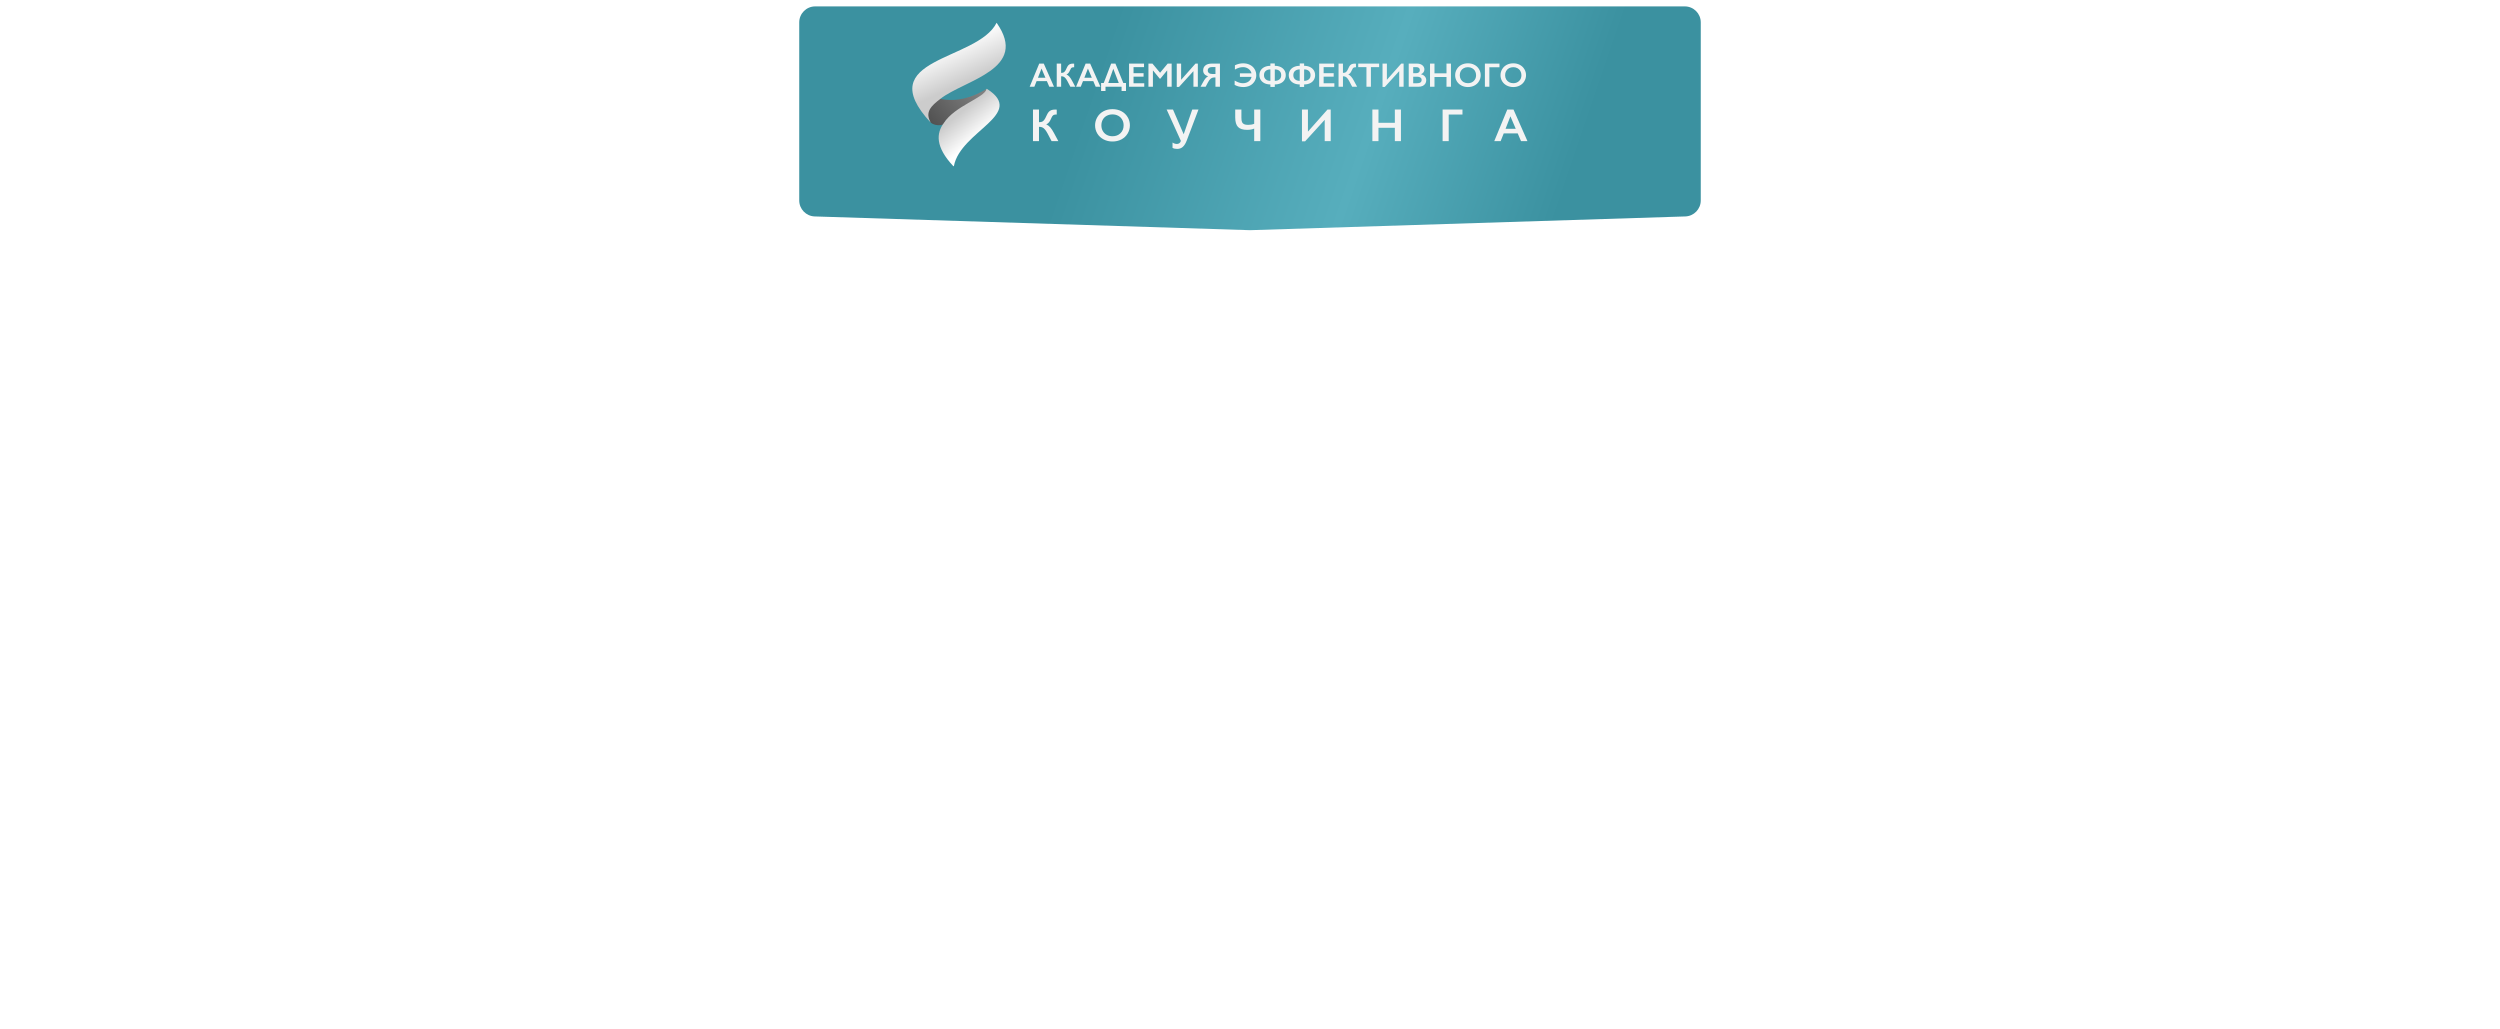 <?xml version="1.0" encoding="UTF-8"?> <svg xmlns="http://www.w3.org/2000/svg" width="782" height="322" viewBox="0 0 782 322" fill="none"> <g filter="url(#filter0_d_173_203)"> <path d="M250 3C250 0.239 252.239 -2 255 -2H527C529.761 -2 532 0.239 532 3V58.705C532 61.404 529.856 63.617 527.158 63.702L391 68L254.842 63.702C252.144 63.617 250 61.404 250 58.705V3Z" fill="url(#paint0_linear_173_203)"></path> </g> <path d="M295.764 37.725L295.309 38.897C294.204 39.234 292.563 39.419 291.14 38.37C288.077 33.98 290.108 28.316 294.135 30.927C299.255 31.968 304.031 30.572 308.609 27.821C309.47 30.633 301.03 34.603 295.764 37.725Z" fill="url(#paint1_linear_173_203)"></path> <path d="M294.134 30.922C291.275 33.139 289.219 35.025 291.138 38.365C272.124 17.894 305.707 19.231 311.736 7.126C321.988 21.683 301.895 24.902 294.134 30.922Z" fill="url(#paint2_linear_173_203)"></path> <path d="M298.388 51.909C298.384 51.929 298.374 51.948 298.359 51.964C298.344 51.979 298.325 51.99 298.304 51.996C298.283 52.002 298.261 52.001 298.24 51.996C298.219 51.99 298.2 51.978 298.185 51.963C292.579 45.975 292.817 41.705 295.238 38.469C298.637 33.132 307.962 30.58 308.565 27.886C308.569 27.868 308.577 27.851 308.589 27.838C308.602 27.824 308.617 27.813 308.635 27.807C308.653 27.8 308.672 27.798 308.691 27.8C308.709 27.802 308.727 27.809 308.743 27.82C321.125 35.717 300.479 40.975 298.388 51.909Z" fill="url(#paint3_linear_173_203)"></path> <path d="M326.496 19.9L329.692 27.136H328.215L327.464 25.375H324.248L323.548 27.136H322.083L325.066 19.9H326.496ZM324.672 24.313H327.009L325.786 21.449L324.672 24.313ZM331.924 19.9V22.796H331.997C332.307 22.789 332.544 22.74 332.706 22.651C332.869 22.561 333.021 22.417 333.162 22.221C333.304 22.024 333.445 21.76 333.587 21.428C333.784 20.983 333.967 20.662 334.136 20.465C334.309 20.268 334.512 20.125 334.747 20.035C334.985 19.945 335.286 19.9 335.648 19.9C335.783 19.9 335.899 19.907 335.996 19.921V21.034C335.712 21.034 335.503 21.06 335.369 21.112C335.238 21.16 335.122 21.247 335.022 21.371C334.925 21.495 334.804 21.727 334.659 22.065C334.386 22.718 334.029 23.129 333.587 23.298C333.925 23.44 334.231 23.666 334.504 23.977C334.78 24.287 335.072 24.733 335.379 25.313L336.358 27.136H334.809L333.918 25.437C333.704 25.037 333.502 24.724 333.312 24.5C333.126 24.275 332.931 24.113 332.727 24.013C332.527 23.909 332.259 23.857 331.924 23.857V27.136H330.546V19.9H331.924ZM341.01 19.9L344.205 27.136H342.729L341.978 25.375H338.762L338.062 27.136H336.596L339.58 19.9H341.01ZM339.186 24.313H341.522L340.3 21.449L339.186 24.313ZM348.909 19.9L351.38 25.971H352.208V28.462H350.83V27.136H345.801V28.462H344.423V25.971H345.247L347.562 19.9H348.909ZM346.661 25.971H349.96L348.241 21.516L346.661 25.971ZM357.849 19.9V20.993H354.57V22.894H357.709V23.987H354.57V26.043H357.922V27.136H353.172V19.9H357.849ZM360.491 19.9L362.868 22.754L365.246 19.9H366.494V27.136H365.096V22.055H365.054L362.962 24.603H362.765L360.672 22.055H360.631V27.136H359.232V19.9H360.491ZM369.457 19.9V24.961L373.943 19.9H374.683V27.136H373.306V22.257L368.81 27.188H368.09V19.9H369.457ZM381.598 19.9V27.136H380.195V24.23H379.899C379.44 24.23 379.057 24.348 378.75 24.583C378.442 24.814 378.154 25.189 377.885 25.707L377.128 27.136H375.528L376.336 25.66C376.591 25.187 376.843 24.805 377.092 24.515C377.341 24.222 377.612 24.006 377.905 23.868C376.866 23.56 376.346 22.949 376.346 22.034C376.346 21.371 376.579 20.85 377.045 20.47C377.515 20.09 378.145 19.9 378.936 19.9H381.598ZM377.786 22.044C377.786 22.376 377.907 22.642 378.149 22.842C378.39 23.039 378.724 23.137 379.148 23.137H380.195V20.972H379.159C378.724 20.972 378.385 21.067 378.144 21.257C377.905 21.447 377.786 21.709 377.786 22.044ZM388.829 19.807C389.648 19.807 390.371 19.969 391 20.294C391.628 20.615 392.112 21.064 392.45 21.64C392.792 22.217 392.963 22.865 392.963 23.583C392.963 24.246 392.783 24.869 392.424 25.453C392.065 26.033 391.582 26.475 390.974 26.779C390.366 27.079 389.679 27.23 388.912 27.23C387.918 27.23 387.013 27.003 386.198 26.551V25.204C386.695 25.48 387.149 25.688 387.56 25.826C387.971 25.964 388.372 26.033 388.762 26.033C389.463 26.033 390.061 25.853 390.554 25.494C391.048 25.135 391.357 24.653 391.482 24.049H387.85V22.946H391.471C391.33 22.359 391.014 21.889 390.523 21.537C390.033 21.181 389.472 21.003 388.84 21.003C388.405 21.003 387.983 21.064 387.576 21.185C387.168 21.305 386.737 21.497 386.281 21.76V20.423C387.13 20.012 387.98 19.807 388.829 19.807ZM398.754 19.848V20.589C399.445 20.592 400.049 20.715 400.567 20.957C401.085 21.195 401.484 21.535 401.763 21.977C402.047 22.419 402.188 22.93 402.188 23.51C402.188 24.08 402.047 24.586 401.763 25.028C401.484 25.47 401.083 25.812 400.562 26.054C400.04 26.292 399.438 26.413 398.754 26.416V27.188H397.376V26.416C396.696 26.413 396.095 26.29 395.574 26.049C395.056 25.803 394.655 25.46 394.372 25.018C394.089 24.576 393.947 24.073 393.947 23.51C393.947 22.934 394.087 22.424 394.367 21.982C394.646 21.537 395.045 21.195 395.563 20.957C396.085 20.715 396.689 20.592 397.376 20.589V19.848H398.754ZM395.372 23.5C395.372 24.052 395.549 24.488 395.905 24.805C396.264 25.123 396.755 25.285 397.376 25.292V21.713C396.751 21.713 396.261 21.872 395.905 22.189C395.549 22.504 395.372 22.941 395.372 23.5ZM398.754 25.292C399.379 25.285 399.869 25.127 400.225 24.816C400.581 24.505 400.759 24.07 400.759 23.51C400.759 22.948 400.582 22.507 400.23 22.189C399.881 21.872 399.389 21.713 398.754 21.713V25.292ZM407.933 19.848V20.589C408.623 20.592 409.228 20.715 409.745 20.957C410.263 21.195 410.662 21.535 410.942 21.977C411.225 22.419 411.367 22.93 411.367 23.51C411.367 24.08 411.225 24.586 410.942 25.028C410.662 25.47 410.262 25.812 409.74 26.054C409.219 26.292 408.616 26.413 407.933 26.416V27.188H406.555V26.416C405.874 26.413 405.274 26.29 404.752 26.049C404.234 25.803 403.834 25.46 403.55 25.018C403.267 24.576 403.126 24.073 403.126 23.51C403.126 22.934 403.266 22.424 403.545 21.982C403.825 21.537 404.224 21.195 404.742 20.957C405.263 20.715 405.868 20.592 406.555 20.589V19.848H407.933ZM404.55 23.5C404.55 24.052 404.728 24.488 405.084 24.805C405.443 25.123 405.933 25.285 406.555 25.292V21.713C405.93 21.713 405.439 21.872 405.084 22.189C404.728 22.504 404.55 22.941 404.55 23.5ZM407.933 25.292C408.558 25.285 409.048 25.127 409.404 24.816C409.759 24.505 409.937 24.07 409.937 23.51C409.937 22.948 409.761 22.507 409.409 22.189C409.06 21.872 408.568 21.713 407.933 21.713V25.292ZM417.313 19.9V20.993H414.034V22.894H417.173V23.987H414.034V26.043H417.386V27.136H412.636V19.9H417.313ZM420.074 19.9V22.796H420.147C420.457 22.789 420.694 22.74 420.856 22.651C421.018 22.561 421.17 22.417 421.312 22.221C421.454 22.024 421.595 21.76 421.737 21.428C421.934 20.983 422.117 20.662 422.286 20.465C422.458 20.268 422.662 20.125 422.897 20.035C423.135 19.945 423.436 19.9 423.798 19.9C423.933 19.9 424.049 19.907 424.145 19.921V21.034C423.862 21.034 423.653 21.06 423.519 21.112C423.387 21.16 423.272 21.247 423.172 21.371C423.075 21.495 422.954 21.727 422.809 22.065C422.536 22.718 422.179 23.129 421.737 23.298C422.075 23.44 422.381 23.666 422.654 23.977C422.93 24.287 423.222 24.733 423.529 25.313L424.508 27.136H422.959L422.068 25.437C421.854 25.037 421.652 24.724 421.462 24.5C421.276 24.275 421.081 24.113 420.877 24.013C420.677 23.909 420.409 23.857 420.074 23.857V27.136H418.696V19.9H420.074ZM431.392 19.9V20.993H428.823V27.136H427.424V20.993H424.855V19.9H431.392ZM433.821 19.9V24.961L438.307 19.9H439.048V27.136H437.67V22.257L433.174 27.188H432.454V19.9H433.821ZM443.3 19.9C443.963 19.9 444.504 20.073 444.922 20.418C445.339 20.763 445.548 21.195 445.548 21.713C445.548 22.044 445.46 22.336 445.284 22.588C445.111 22.84 444.859 23.041 444.528 23.189V23.251C445.032 23.365 445.424 23.591 445.704 23.93C445.987 24.265 446.128 24.659 446.128 25.111C446.128 25.512 446.025 25.871 445.818 26.188C445.614 26.503 445.329 26.739 444.963 26.898C444.6 27.057 444.172 27.136 443.678 27.136H440.648V19.9H443.3ZM442.927 22.904C443.297 22.904 443.589 22.816 443.803 22.64C444.017 22.464 444.124 22.219 444.124 21.905C444.124 21.625 444.025 21.404 443.829 21.242C443.632 21.076 443.373 20.993 443.052 20.993H442.047V22.904H442.927ZM443.254 26.043C443.727 26.043 444.084 25.955 444.326 25.779C444.568 25.6 444.688 25.337 444.688 24.992C444.688 24.684 444.568 24.443 444.326 24.267C444.088 24.087 443.766 23.997 443.362 23.997H442.047V26.043H443.254ZM448.708 19.9V22.946H452.463V19.9H453.862V27.136H452.463V24.08H448.708V27.136H447.309V19.9H448.708ZM459.171 19.807C459.92 19.807 460.594 19.962 461.191 20.273C461.792 20.58 462.27 21.026 462.626 21.609C462.982 22.189 463.16 22.827 463.16 23.521C463.16 24.198 462.985 24.826 462.636 25.406C462.291 25.983 461.815 26.432 461.207 26.753C460.602 27.071 459.92 27.23 459.161 27.23C458.411 27.23 457.729 27.067 457.115 26.743C456.504 26.418 456.027 25.973 455.685 25.406C455.343 24.836 455.172 24.208 455.172 23.521C455.172 22.858 455.343 22.234 455.685 21.651C456.027 21.067 456.498 20.615 457.099 20.294C457.7 19.969 458.391 19.807 459.171 19.807ZM456.617 23.521C456.617 24.001 456.726 24.432 456.944 24.816C457.161 25.199 457.464 25.496 457.85 25.707C458.24 25.917 458.681 26.023 459.171 26.023C459.914 26.023 460.523 25.79 461 25.323C461.48 24.857 461.72 24.256 461.72 23.521C461.72 23.041 461.611 22.609 461.393 22.226C461.179 21.839 460.875 21.54 460.482 21.33C460.091 21.119 459.651 21.014 459.161 21.014C458.67 21.014 458.228 21.121 457.835 21.335C457.445 21.546 457.144 21.843 456.933 22.226C456.723 22.606 456.617 23.037 456.617 23.521ZM469.033 19.9V21.034H465.874V27.136H464.475V19.9H469.033ZM473.353 19.807C474.103 19.807 474.776 19.962 475.374 20.273C475.974 20.58 476.453 21.026 476.808 21.609C477.164 22.189 477.342 22.827 477.342 23.521C477.342 24.198 477.168 24.826 476.819 25.406C476.473 25.983 475.997 26.432 475.389 26.753C474.785 27.071 474.103 27.23 473.343 27.23C472.594 27.23 471.912 27.067 471.297 26.743C470.686 26.418 470.209 25.973 469.867 25.406C469.526 24.836 469.355 24.208 469.355 23.521C469.355 22.858 469.526 22.234 469.867 21.651C470.209 21.067 470.681 20.615 471.282 20.294C471.882 19.969 472.573 19.807 473.353 19.807ZM470.8 23.521C470.8 24.001 470.909 24.432 471.126 24.816C471.344 25.199 471.646 25.496 472.033 25.707C472.423 25.917 472.863 26.023 473.353 26.023C474.096 26.023 474.705 25.79 475.182 25.323C475.662 24.857 475.902 24.256 475.902 23.521C475.902 23.041 475.793 22.609 475.576 22.226C475.361 21.839 475.058 21.54 474.664 21.33C474.274 21.119 473.833 21.014 473.343 21.014C472.853 21.014 472.411 21.121 472.017 21.335C471.627 21.546 471.326 21.843 471.116 22.226C470.905 22.606 470.8 23.037 470.8 23.521ZM324.996 34.269V38.217H325.095C325.519 38.208 325.841 38.142 326.063 38.019C326.284 37.897 326.491 37.702 326.684 37.433C326.877 37.165 327.07 36.804 327.263 36.352C327.532 35.745 327.781 35.307 328.012 35.039C328.247 34.77 328.525 34.575 328.846 34.452C329.17 34.33 329.58 34.269 330.075 34.269C330.258 34.269 330.416 34.278 330.548 34.297V35.816C330.162 35.816 329.877 35.851 329.693 35.922C329.514 35.987 329.356 36.105 329.22 36.275C329.088 36.444 328.923 36.76 328.725 37.221C328.353 38.111 327.866 38.672 327.263 38.902C327.725 39.095 328.142 39.404 328.514 39.828C328.89 40.251 329.288 40.859 329.707 41.65L331.042 44.136H328.93L327.715 41.819C327.423 41.273 327.148 40.847 326.889 40.541C326.635 40.235 326.369 40.014 326.091 39.877C325.818 39.736 325.453 39.665 324.996 39.665V44.136H323.117V34.269H324.996ZM347.994 34.142C349.016 34.142 349.934 34.353 350.749 34.777C351.568 35.196 352.221 35.804 352.706 36.6C353.191 37.391 353.433 38.26 353.433 39.206C353.433 40.129 353.195 40.986 352.72 41.777C352.249 42.563 351.599 43.176 350.77 43.614C349.946 44.047 349.016 44.263 347.98 44.263C346.958 44.263 346.028 44.042 345.19 43.599C344.357 43.157 343.707 42.549 343.241 41.777C342.774 41 342.541 40.143 342.541 39.206C342.541 38.302 342.774 37.452 343.241 36.656C343.707 35.86 344.35 35.243 345.169 34.806C345.988 34.363 346.93 34.142 347.994 34.142ZM344.512 39.206C344.512 39.861 344.66 40.449 344.957 40.972C345.254 41.495 345.666 41.9 346.193 42.187C346.725 42.474 347.326 42.618 347.994 42.618C349.007 42.618 349.838 42.3 350.488 41.664C351.142 41.028 351.469 40.209 351.469 39.206C351.469 38.551 351.321 37.963 351.024 37.44C350.733 36.913 350.318 36.505 349.781 36.218C349.249 35.931 348.649 35.787 347.98 35.787C347.311 35.787 346.709 35.933 346.172 36.225C345.64 36.513 345.23 36.917 344.943 37.44C344.656 37.958 344.512 38.547 344.512 39.206ZM366.917 34.269L370.258 41.996L372.935 34.269H374.885L371.24 43.889C370.896 44.807 370.484 45.485 370.004 45.923C369.528 46.361 368.932 46.58 368.217 46.58C367.633 46.58 367.15 46.474 366.769 46.262V44.581C367.211 44.883 367.666 45.033 368.132 45.033C368.429 45.033 368.692 44.949 368.923 44.779C369.154 44.609 369.304 44.372 369.375 44.066L364.932 34.269H366.917ZM388.312 34.269V36.819C388.312 37.45 388.378 37.911 388.51 38.203C388.646 38.495 388.865 38.712 389.167 38.853C389.468 38.989 389.882 39.058 390.41 39.058C391.13 39.058 391.764 38.947 392.31 38.726V34.269H394.231V44.136H392.31V40.216C391.731 40.484 390.987 40.619 390.078 40.619C388.773 40.619 387.829 40.315 387.245 39.708C386.666 39.1 386.377 38.106 386.377 36.727V34.269H388.312ZM409.121 34.269V41.17L415.237 34.269H416.248V44.136H414.369V37.483L408.238 44.207H407.256V34.269H409.121ZM431.187 34.269V38.422H436.307V34.269H438.215V44.136H436.307V39.969H431.187V44.136H429.279V34.269H431.187ZM457.462 34.269V35.816H453.154V44.136H451.247V34.269H457.462ZM473.425 34.269L477.784 44.136H475.771L474.746 41.735H470.36L469.406 44.136H467.407L471.476 34.269H473.425ZM470.939 40.287H474.125L472.458 36.381L470.939 40.287Z" fill="#F3F3F3"></path> <defs> <filter id="filter0_d_173_203" x="0" y="-248" width="782" height="570" filterUnits="userSpaceOnUse" color-interpolation-filters="sRGB"> <feFlood flood-opacity="0" result="BackgroundImageFix"></feFlood> <feColorMatrix in="SourceAlpha" type="matrix" values="0 0 0 0 0 0 0 0 0 0 0 0 0 0 0 0 0 0 127 0" result="hardAlpha"></feColorMatrix> <feOffset dy="4"></feOffset> <feGaussianBlur stdDeviation="125"></feGaussianBlur> <feComposite in2="hardAlpha" operator="out"></feComposite> <feColorMatrix type="matrix" values="0 0 0 0 1 0 0 0 0 1 0 0 0 0 1 0 0 0 0.1 0"></feColorMatrix> <feBlend mode="normal" in2="BackgroundImageFix" result="effect1_dropShadow_173_203"></feBlend> <feBlend mode="normal" in="SourceGraphic" in2="effect1_dropShadow_173_203" result="shape"></feBlend> </filter> <linearGradient id="paint0_linear_173_203" x1="250" y1="-2" x2="523.973" y2="91.516" gradientUnits="userSpaceOnUse"> <stop stop-color="#3B91A0"></stop> <stop offset="0.327" stop-color="#3B91A0"></stop> <stop offset="0.627" stop-color="#57AEBD"></stop> <stop offset="0.848" stop-color="#3B91A0"></stop> <stop offset="1" stop-color="#3B91A0"></stop> </linearGradient> <linearGradient id="paint1_linear_173_203" x1="289.059" y1="38.392" x2="303.844" y2="25.751" gradientUnits="userSpaceOnUse"> <stop stop-color="#4D4D4D"></stop> <stop offset="1" stop-color="#808080"></stop> </linearGradient> <linearGradient id="paint2_linear_173_203" x1="296.471" y1="13.99" x2="301.779" y2="25.785" gradientUnits="userSpaceOnUse"> <stop stop-color="white"></stop> <stop offset="1" stop-color="#CCCCCC"></stop> </linearGradient> <linearGradient id="paint3_linear_173_203" x1="306.194" y1="42.477" x2="300.282" y2="35.406" gradientUnits="userSpaceOnUse"> <stop stop-color="white"></stop> <stop offset="1" stop-color="#CCCCCC"></stop> </linearGradient> </defs> </svg> 